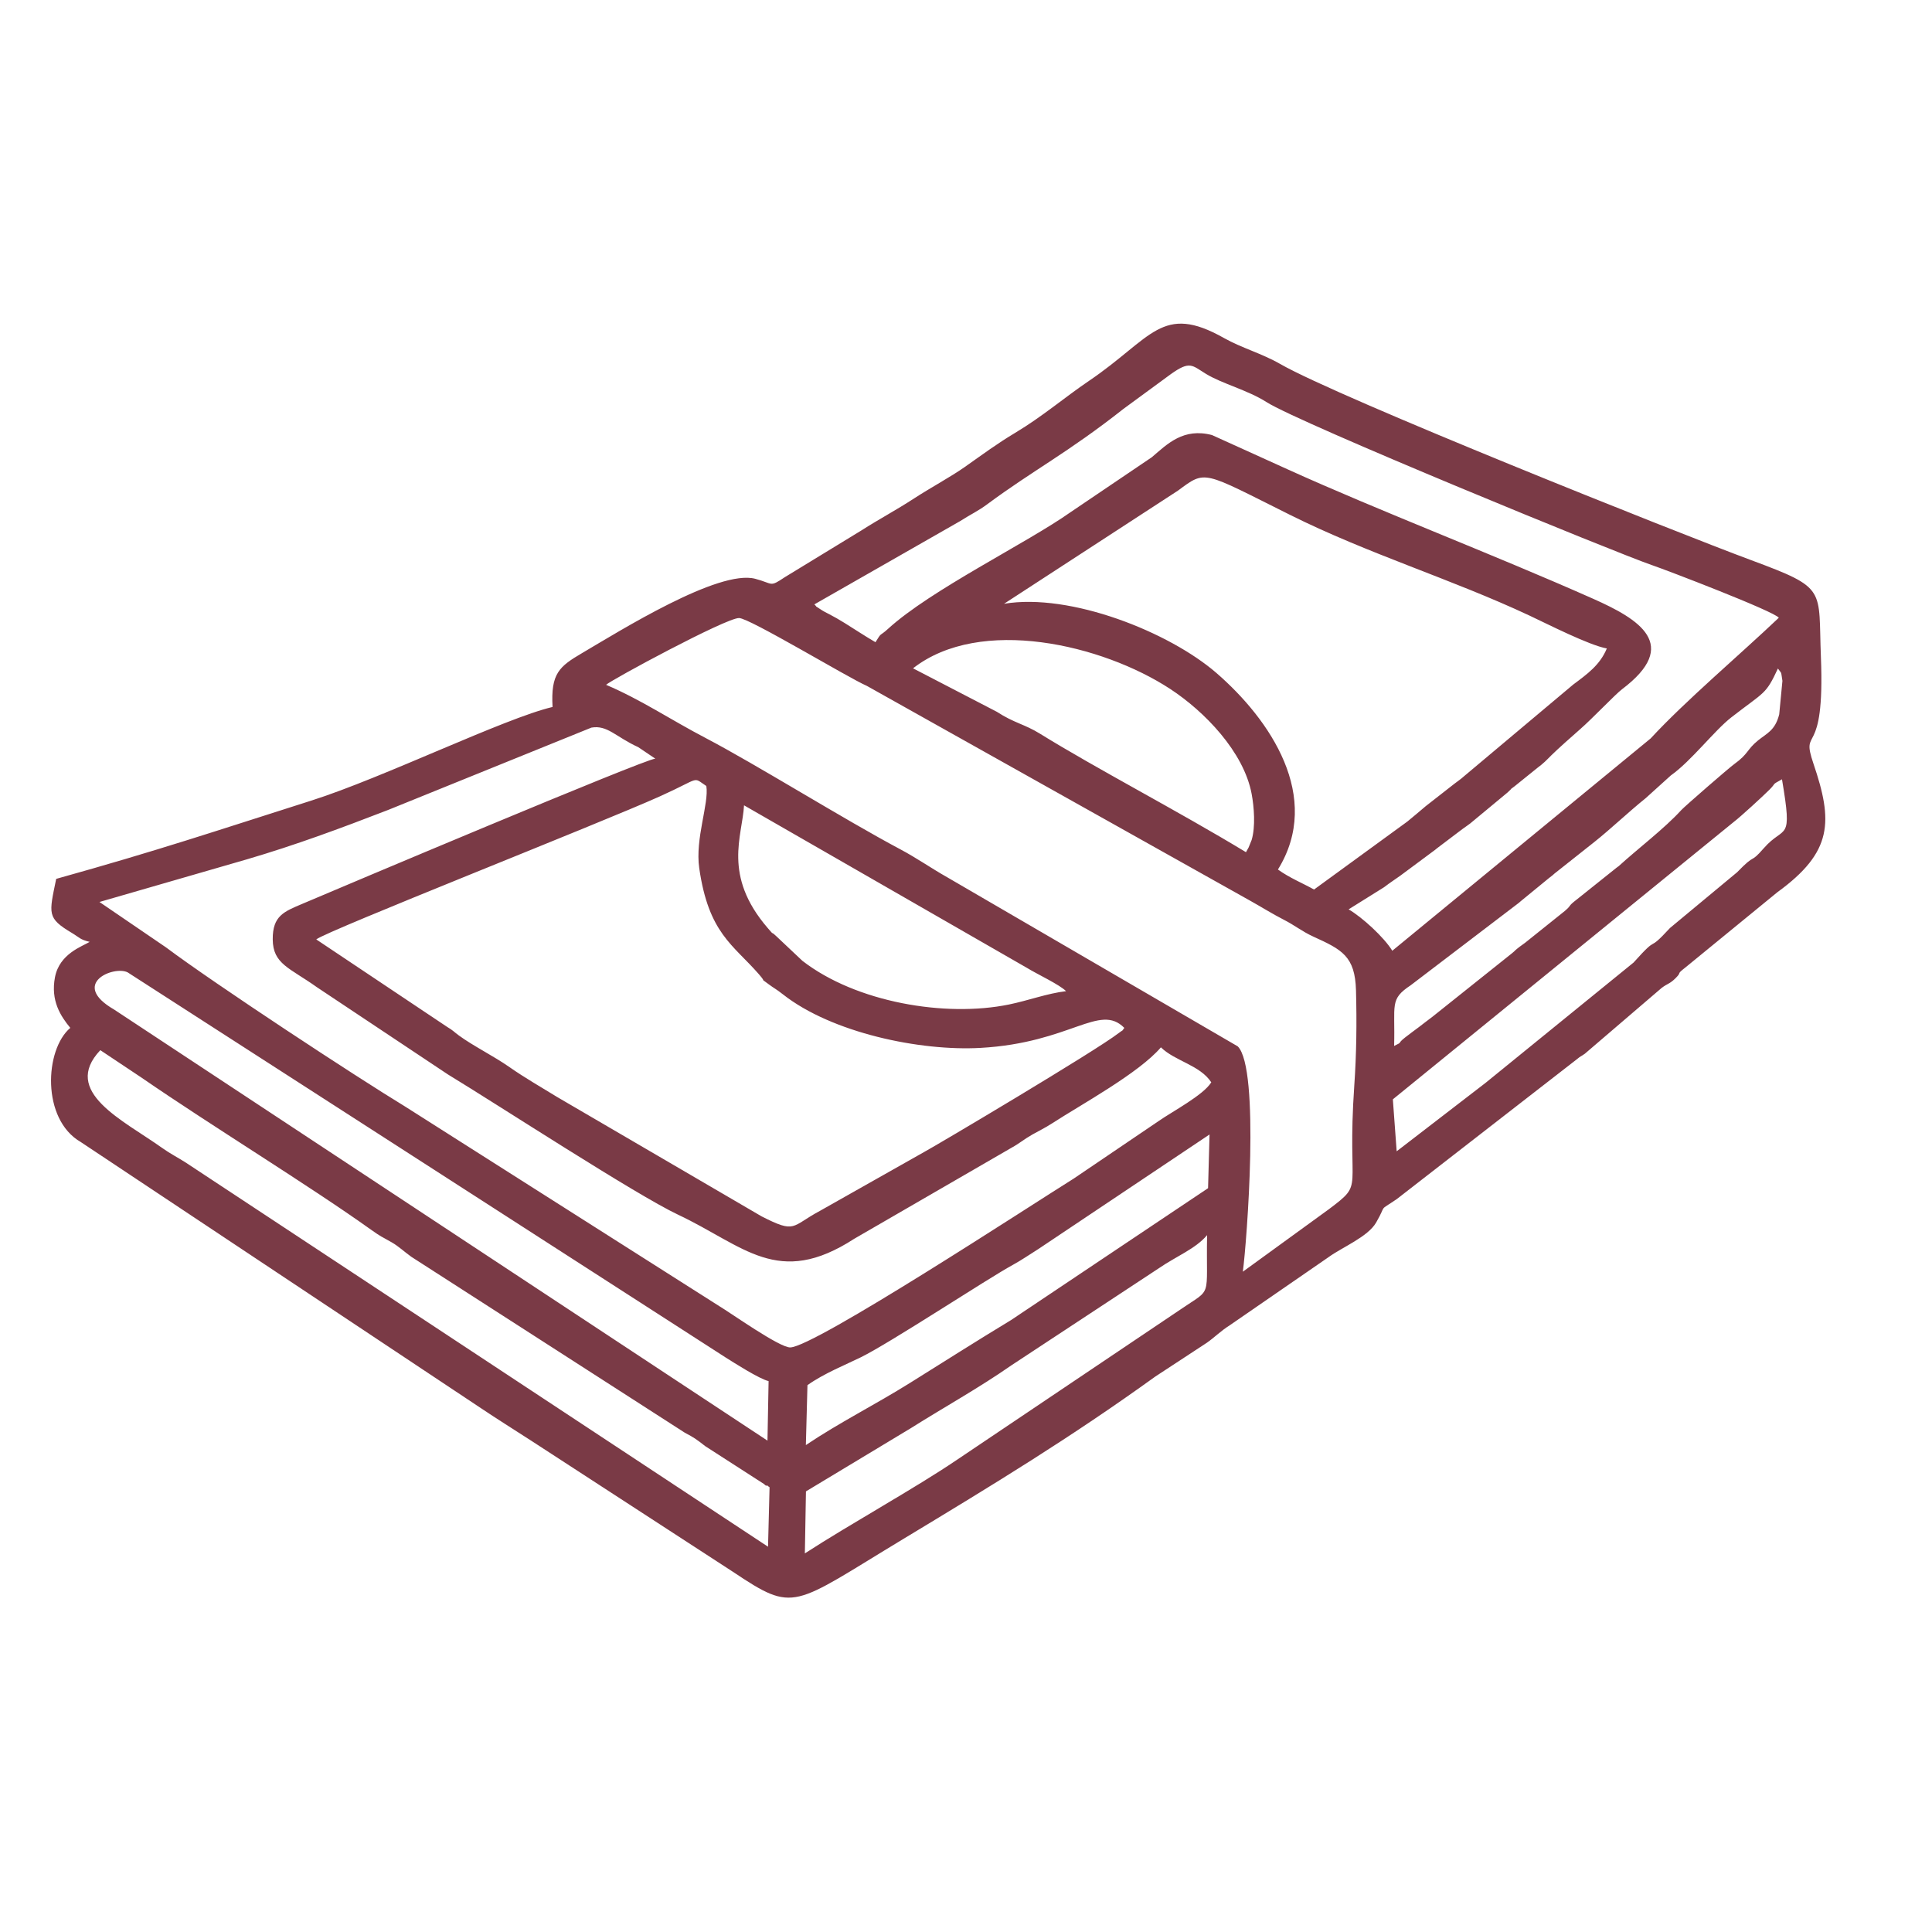 <?xml version="1.0" encoding="UTF-8"?>
<!DOCTYPE svg PUBLIC "-//W3C//DTD SVG 1.1//EN" "http://www.w3.org/Graphics/SVG/1.1/DTD/svg11.dtd">
<!-- Creator: CorelDRAW -->
<svg xmlns="http://www.w3.org/2000/svg" xml:space="preserve" width="70mm" height="70mm" version="1.1" style="shape-rendering:geometricPrecision; text-rendering:geometricPrecision; image-rendering:optimizeQuality; fill-rule:evenodd; clip-rule:evenodd"
viewBox="0 0 7000 7000"
 xmlns:xlink="http://www.w3.org/1999/xlink"
 xmlns:xodm="http://www.corel.com/coreldraw/odm/2003">
 <defs>
  <style type="text/css">
   <![CDATA[
    .fil0 {fill:#7A3A46}
   ]]>
  </style>
 </defs>
 <g id="Warstwa_x0020_1">
  <g>
   <path class="fil0" d="M2002.01 2561.47c-174.52,41.11 -613.32,256.38 -874,339.24 -355.78,113.09 -552.58,179.91 -924.39,283.61 -26.1,127.33 -34.28,141.53 56.81,195.89 27.95,16.69 29.21,24.12 64.49,32.33 -27.07,16.6 -109.59,42.84 -125.78,128.39 -16,84.67 20.18,140.27 55.56,183.28 -93.04,78.75 -104.82,330.84 37.45,413.25l1451.09 965.08c53.14,35.69 118.48,76.8 180.13,116.53l732.22 475.9c225.76,150.64 212.6,125.31 616.27,-118.43 330.53,-199.61 605.39,-366.63 914.15,-589.12l186.8 -122.48c29.62,-20.9 49.15,-41.91 83.59,-63.74l357.3 -246.39c48.74,-35.63 142.3,-73.32 172.26,-125.28 41.22,-71.51 4.57,-37.23 74.71,-84.92l651.92 -506.24c18.15,-14.87 11.35,-7.66 29.66,-20.57l278.27 -238.4c21.42,-16.33 29.3,-13.99 51.35,-36.24 24.15,-24.39 -1.37,-9.8 34.75,-37.91l332.88 -272.38c201.61,-146.41 202.14,-256.63 130.85,-466.42 -48,-141.32 42.46,-5.68 27.15,-386.02 -10.05,-249.78 24.83,-247.93 -253.47,-351.19 -264.56,-98.19 -1492.03,-587.68 -1706.17,-710.8 -65.45,-37.64 -139.88,-58.01 -202.85,-93.56 -226.31,-127.76 -260.38,-0.14 -489.22,154.91 -89.63,60.72 -167,128.07 -267.78,188.54 -67.13,40.25 -116.78,77.43 -183.17,124.13 -50.28,35.33 -123.14,74.56 -182.83,113.36 -67.74,44.06 -124.9,73.77 -191.48,116.34l-276.93 169.01c-56.47,37.64 -40.36,23.62 -107.08,5.89 -132.89,-35.3 -490.21,188.51 -627.31,269.05 -83.16,48.85 -113.97,73.96 -107.2,195.36zm3044.56 1421.65l13.82 188.26 320.49 -246.74c2.01,-1.54 4.76,-3.88 6.8,-5.45l531.02 -431.7c98.54,-110.12 41.77,-27.32 132.14,-125.32l243.08 -201.86c71.26,-73.82 43.26,-26.05 96.9,-87.37 75.97,-86.84 105.24,-15.5 65.64,-249.39 -40.64,22.42 -18.59,10.69 -44.91,37.2 -22.66,22.86 -107.17,100.29 -128.51,116.26l-1236.47 1006.11zm916.51 -1091.58c-63.3,50.88 -126.63,111.63 -186.27,158.99l-144.9 114.79c-1.89,1.66 -4.51,4.16 -6.44,5.79 -2.72,2.31 -11.07,8.64 -13.93,10.87l-101.61 83.24c-1.92,1.63 -4.57,4.1 -6.52,5.7l-392.16 298.87c-77.46,51.49 -55.87,68.65 -60.08,219.87 34.58,-16.55 8.17,-5.92 39.54,-30.48 15.72,-12.31 32.13,-24.34 50.17,-37.81 16.71,-12.5 32.63,-25.5 48.73,-37.17l288.24 -230c16.58,-13.66 4.6,-4.99 19.44,-17.08 15.87,-12.88 13.91,-9.99 28.45,-21.23l144.01 -115.37c28.08,-24.15 7.21,-13.6 43.34,-41.6l144.2 -115.18c2.09,-1.66 5.21,-3.64 7.3,-5.29 70.3,-64.13 166.31,-136.6 227.3,-203.65 11.4,-12.56 171.88,-152.16 191.46,-166.23 52.53,-37.81 44.77,-51.91 86.18,-85.67 31.97,-26.07 62.15,-35.96 76.91,-94.58l11.62 -121.43c-6.17,-38.33 -1.24,-23.05 -16.33,-44.75 -44.55,95.91 -46.84,82.2 -168.57,176.81 -61.54,47.8 -145.53,158.55 -219.38,210.62l-90.7 81.97zm-3180.36 2712.56l5.54 -215.52c-4.44,-2.28 -9.17,-8.67 -10.88,-5.97 -1.68,2.67 -7.05,-4.44 -9.33,-5.79l-212.36 -136.79c-33.37,-25.83 -39.4,-30.51 -74.37,-48.96l-990.61 -637.17c-25.69,-18.25 -45.76,-37.75 -70.3,-51.96 -40.56,-23.48 -36.92,-18.47 -76.91,-47.03 -223.97,-159.98 -579.31,-377.07 -830.49,-550.24l-149.54 -99.67c-142.66,150.78 82.44,253.18 224.91,354.82 27.15,19.38 55.81,34.06 84.5,52.34l2109.84 1391.94zm137.4 -200.51l-3.96 224.63c168.57,-109.15 398.88,-235.89 550.62,-338.74l810.56 -545.2c117.77,-80.9 91.83,-33.45 96.18,-269.16 -41,49.16 -113.14,77.46 -173.69,119.23l-535.26 352.43c-119.42,83.13 -242.12,150.67 -363.94,227.49l-380.51 229.32zm5.46 -384.89l-5.79 217.09c123.03,-82.64 248.59,-144.75 378.5,-225.96 117.72,-73.57 241.19,-152.07 365.21,-227.14l713.52 -477.65 5.37 -194.59 -620.4 415.17c-31.75,19.86 -60.96,40.15 -91.39,56.78 -97.64,53.45 -441.8,281.06 -552.06,335.52 -51.68,25.53 -133.76,58.4 -192.96,100.78zm-144.87 200.98l4.05 -215.66c-33.46,-7.76 -124.18,-65.83 -154.94,-85.16l-2167.36 -1395.83c-50.42,-25.44 -210.21,41.53 -49.18,134.65l2367.43 1562zm-2420.33 -1951.62l240.91 164.38c179.2,134.24 689.43,469.12 866.4,576.68l1138.37 723.24c42.12,25.19 217.77,150.04 256.98,149.65 86.88,-0.85 868.77,-512.92 1027.18,-611.75l308.29 -208.85c48.85,-34.07 161.77,-93.65 190.16,-139.94 -41.17,-62.7 -131.65,-76.74 -182.45,-126.74 -79.63,93.18 -287.25,206.1 -394.31,275.43 -25.72,16.66 -44.69,25.31 -71.37,40.4 -30.48,17.26 -45.38,31.28 -74.87,47.55l-570.45 330.12c-277.06,179.59 -399.15,25.72 -638.3,-87.07 -152.73,-72.03 -651.73,-397.5 -834.54,-508.55l-473.96 -315.58c-99.13,-70.65 -159.52,-83.71 -160.29,-173.33 -0.71,-86.19 41.47,-100.89 107.67,-129.09 131.67,-56.12 1239.94,-524.3 1278.41,-525.84l-61.6 -41.55c-82.38,-37.64 -111.79,-81.07 -169.89,-70.91l-737.01 298.54c-173.92,67.22 -334.97,126.94 -511.25,178.76l-534.08 154.45zm785.5 135.61l474.33 317.07c21.61,12.72 24.15,17.62 42.29,30.92 51.6,37.83 125.98,74.54 182.53,114.08 58.38,40.81 111.52,70.57 174.39,109.37l739.95 432c125.23,63.75 106.1,36.46 211.53,-19.96l378.31 -213.73c41.71,-22.36 619.71,-364.93 704.05,-430.43 19.49,-15.15 7.82,-1.6 20.35,-18.78 -90.04,-90.87 -193.6,54.05 -520.67,72.5 -220.47,12.44 -539.69,-55.02 -716.3,-194.02 -25.28,-19.88 -32.36,-22.11 -50.86,-36.01 -38.99,-29.33 -3.64,0.44 -36.27,-36.98 -93.42,-107.2 -182.06,-147.73 -216.07,-384.51 -15.41,-107.41 35.88,-233.05 25.75,-297.35 -52.4,-34.14 -16.11,-31.11 -167.52,37.17 -214.56,96.76 -1209.99,488.45 -1245.79,518.66zm1804.7 -1213.87c15.64,14.92 -6.72,-1.32 21.86,17.6 13.71,9.08 18.31,10.71 32.24,18.11 21.73,11.6 30.62,16.36 54.94,31.37 33.18,20.51 77.84,50.06 112.37,69.96 23.96,-39.04 13.6,-19.24 45.35,-48.27 155.05,-141.8 503.65,-311.03 662.14,-423.27l293.94 -198.8c56.59,-48.6 114.58,-107.2 217.89,-80.21l272.65 123.6c336.05,152.41 743.95,307.71 1107.75,469.31 166.98,74.16 319.33,166.51 105.08,328.14 -24.01,18.09 -107.64,106.4 -152.11,145.11 -25.52,22.23 -81.61,72.04 -103.5,93.82 -20.35,20.29 -26.6,27.7 -51.36,46.26l-82.16 66.27c-28.28,21.21 0.49,-0.66 -26.08,23l-134.59 111.62c-8.51,6.72 -16.27,11.46 -28.86,20.77l-91.31 69.08c-1.98,1.6 -4.76,3.94 -6.74,5.54l-127.38 94.58c-24.04,17.38 -30.81,20.43 -57.91,41.14l-128.56 80.26c48.79,28.01 129,101.75 158.3,149.96l936.09 -769.28c125.65,-136.16 324.53,-304.29 464.36,-437.26 -17.07,-23.38 -404.17,-171.68 -461.55,-191.35 -125.95,-43.12 -1275.57,-513.94 -1394.39,-589.88 -68.04,-43.51 -161.05,-66.56 -219.73,-102.44 -50.91,-31.14 -57.71,-48.46 -127.52,1.27l-171.29 125.64c-200.38,158.19 -328.75,223.34 -492.89,345.1 -35.55,26.33 -56.83,34.7 -98.82,61.49l-528.21 301.76zm-754.66 291.43c128.37,54.75 232.2,125.57 360.52,192.64 181.34,94.81 502.21,295.26 705.76,403.42 59.31,31.5 111.05,68.13 169.78,101.25l1052.45 612.52c81.48,79.64 32.99,708.98 18.59,816.59l311.34 -226.12c132.64,-100.12 65.18,-53.99 92.41,-447.72 7.96,-114.83 9.39,-227.69 6.25,-345.27 -3.33,-124.18 -51.1,-147.92 -154.03,-194.78 -41.8,-19.03 -65.89,-40.21 -109.76,-62.54 -36.37,-18.53 -82.49,-47.08 -117.96,-66.82l-1390.42 -779.28c-68.84,-29.91 -425.07,-245.73 -463.26,-245.87 -47.72,-0.19 -465.15,225.27 -481.67,241.98zm1666.6 1109.95c-22.8,-23.4 -105.51,-62 -141.12,-84.01l-1025.66 -589.36c-5.78,110.94 -78.62,253.54 85.66,444.42 29.27,34.03 5.54,5.62 31.53,30.09l94.28 88.89c194.45,150.75 518.16,205.52 748.36,158.3 71.39,-14.65 138.06,-40.12 206.95,-48.33zm-554.42 -1169.72l303.6 157.47c63.06,41 100.29,44.72 155.99,79.19 205.94,127.49 499.93,279.93 746.73,429.55l9.5 -17.1c2.07,-4.65 10.13,-24.25 11.01,-27.17 14.43,-48.16 8.84,-119.89 -0.02,-167.06 -28.67,-152.57 -171.11,-299.06 -295.4,-380.35 -245.59,-160.64 -687.81,-264.86 -931.41,-74.53zm329.73 -233.83c241.18,-40.34 598.9,102.92 769.29,250.54 194.95,168.85 385.66,449.49 223.06,712.28 42.68,30.73 91.61,50.31 130.82,72.5l338 -246.27c17.12,-13.55 43.36,-36.4 66.8,-55.93l103.78 -81.09c17.21,-13.41 19.49,-13.54 34.99,-27.26l395.22 -331.91c51.38,-38.47 96.92,-70.63 122.06,-130.98 -64.62,-11.68 -215.74,-88.94 -280.39,-119.23 -283.23,-132.67 -583.09,-223.04 -867.89,-365.07 -319.1,-159.1 -303.35,-163.25 -405.37,-87.75l-630.37 410.17z"/>
  </g>
 </g>
</svg>
